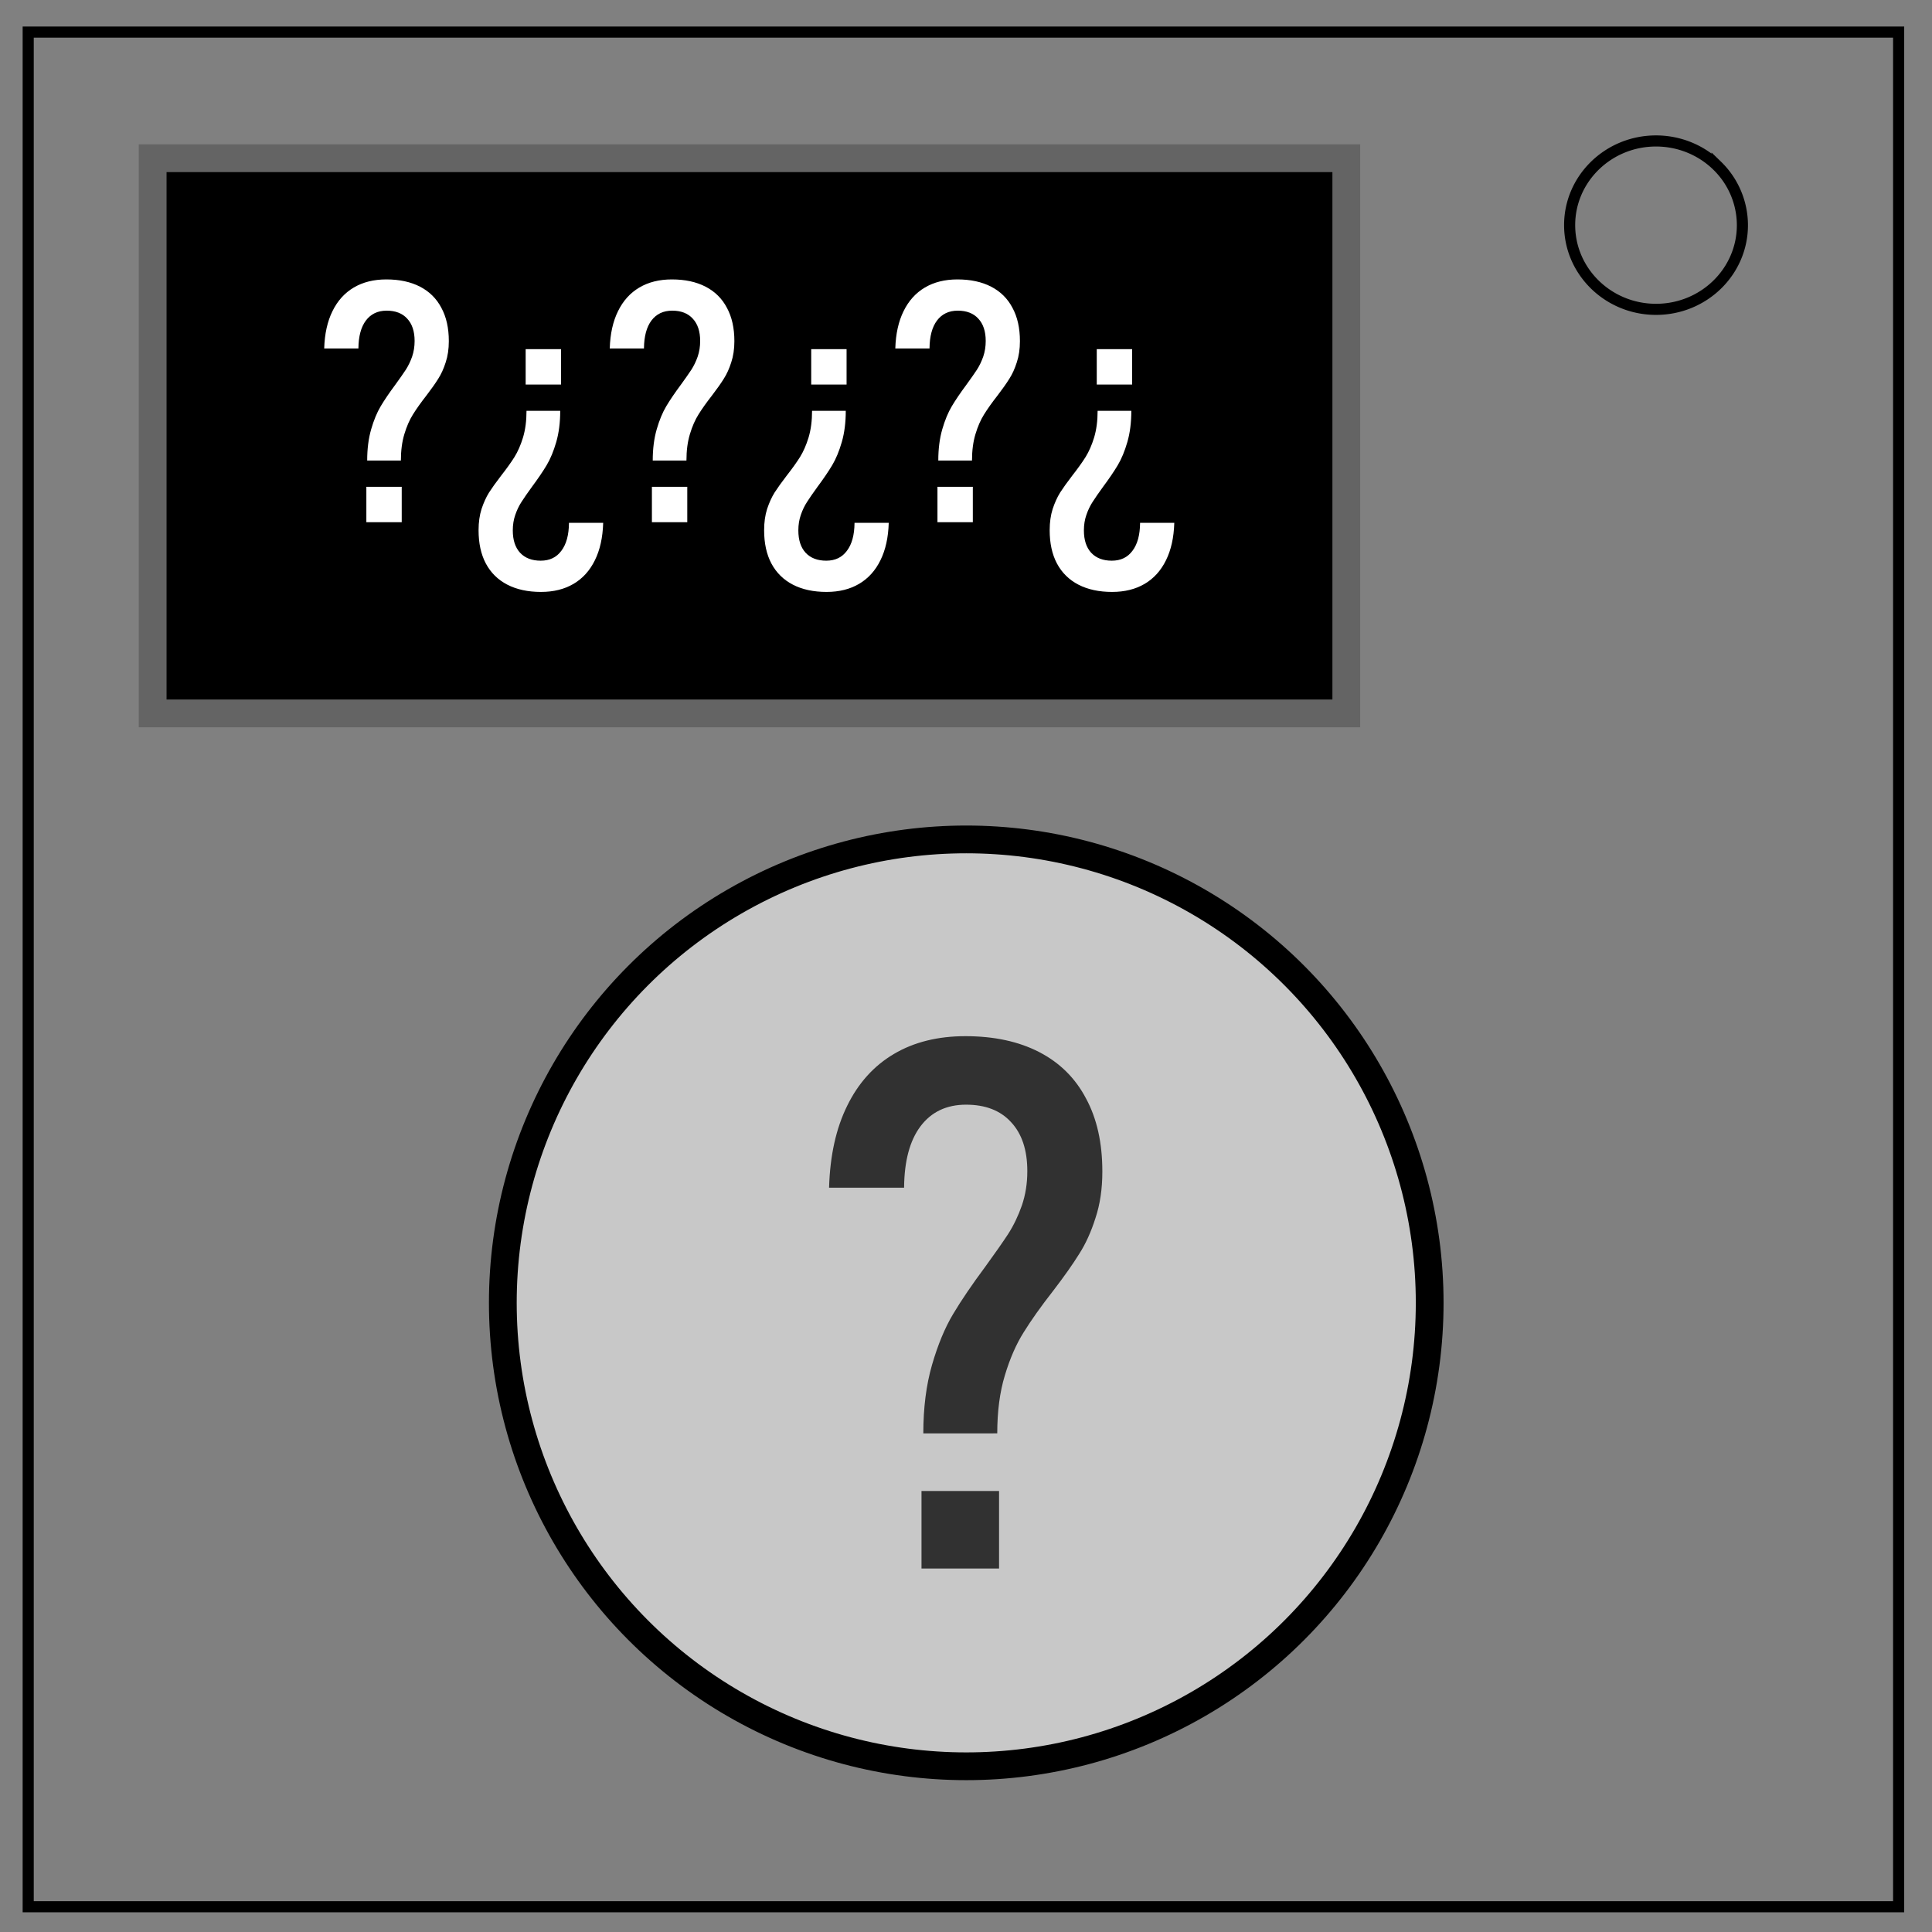 <svg xmlns="http://www.w3.org/2000/svg" xmlns:xlink="http://www.w3.org/1999/xlink" fill="none" viewBox="0 0 348 348"><rect x="0" y="0" width="348" height="348" fill="#808080" stroke="none"/><defs><path id="a" d="M41.861 45.391h182.07v66.07H41.861z"/></defs><defs><use xlink:href="#a"/><use xlink:href="#a" id="b"/></defs><path stroke="#000" stroke-width="2" d="M5.08 5.78h336.91v337.67H5.08z"/><path fill="#000" stroke="#646464" stroke-width="5" d="M27.5 28.5h215v100h-215z"/><circle cx="175" cy="225" r="105" fill="#c8c8c8" stroke="#000" stroke-width="6.29" transform="translate(34.92 55.8) scale(.795)"/><path stroke="#000" stroke-width="2" d="M282.73 40.55c0-8.37 6.97-15.16 15.56-15.16 4.13 0 8.09 1.6 11 4.44a14.97 14.97 0 0 1 4.56 10.72c0 8.38-6.96 15.17-15.56 15.17-8.59 0-15.56-6.8-15.56-15.17z"/><g fill="#fff" aria-label="?¿?¿?¿" font-family="Bahnschrift" font-size="40" font-weight="400" style="line-height:1.25;-inkscape-font-specification:'Bauhaus 93, ';text-align:center;white-space:pre;shape-inside:url(#a)" text-anchor="middle" transform="translate(-68.171 -31.152) scale(1.524)"><path d="M88.13 74.874q0-2.07.469-3.691.469-1.621 1.133-2.734.664-1.113 1.738-2.559.781-1.074 1.23-1.758.449-.703.742-1.543.293-.859.293-1.836v-.02q0-1.699-.879-2.637-.859-.938-2.422-.938-1.582 0-2.461 1.172-.859 1.152-.879 3.281v.02h-4.043v-.02q.078-2.578.977-4.395.898-1.836 2.52-2.793 1.621-.957 3.848-.957 2.324 0 3.984.859 1.66.859 2.52 2.5.879 1.621.879 3.926v.02q0 1.387-.371 2.5-.352 1.113-.879 1.934-.508.82-1.406 1.992-.977 1.25-1.582 2.227-.605.957-1.016 2.324-.41 1.348-.41 3.125zm-.098 3.105h4.18v4.18h-4.18zM108.677 90.402q-2.324 0-3.984-.859-1.66-.859-2.539-2.5-.859-1.621-.859-3.926v-.02q0-1.387.352-2.5.371-1.113.879-1.934.527-.82 1.426-1.992.977-1.25 1.582-2.207.605-.977 1.016-2.324.41-1.367.41-3.145h3.984q0 2.07-.469 3.691-.469 1.621-1.133 2.734-.664 1.113-1.738 2.559-.781 1.074-1.23 1.777-.449.684-.742 1.543-.293.84-.293 1.816v.02q0 1.699.859 2.637.879.938 2.441.938 1.582 0 2.441-1.172.879-1.152.898-3.281v-.02h4.043v.02q-.078 2.578-.977 4.395-.898 1.836-2.52 2.793-1.621.957-3.848.957zm2.363-24.512h-4.18v-4.18h4.18zM121.88 74.874q0-2.07.469-3.691.469-1.621 1.133-2.734.664-1.113 1.738-2.559.781-1.074 1.23-1.758.449-.703.742-1.543.293-.859.293-1.836v-.02q0-1.699-.879-2.637-.859-.938-2.422-.938-1.582 0-2.461 1.172-.859 1.152-.879 3.281v.02h-4.043v-.02q.078-2.578.977-4.395.898-1.836 2.52-2.793 1.621-.957 3.848-.957 2.324 0 3.984.859 1.66.859 2.52 2.5.879 1.621.879 3.926v.02q0 1.387-.371 2.5-.352 1.113-.879 1.934-.508.82-1.406 1.992-.977 1.25-1.582 2.227-.605.957-1.016 2.324-.41 1.348-.41 3.125zm-.098 3.105h4.18v4.18h-4.18zM142.427 90.402q-2.324 0-3.984-.859-1.66-.859-2.539-2.5-.859-1.621-.859-3.926v-.02q0-1.387.352-2.5.371-1.113.879-1.934.527-.82 1.426-1.992.977-1.25 1.582-2.207.605-.977 1.016-2.324.41-1.367.41-3.145h3.984q0 2.07-.469 3.691-.469 1.621-1.133 2.734-.664 1.113-1.738 2.559-.781 1.074-1.23 1.777-.449.684-.742 1.543-.293.84-.293 1.816v.02q0 1.699.859 2.637.879.938 2.441.938 1.582 0 2.441-1.172.879-1.152.898-3.281v-.02h4.043v.02q-.078 2.578-.977 4.395-.898 1.836-2.52 2.793-1.621.957-3.848.957zm2.363-24.512h-4.18v-4.18h4.18zM155.63 74.874q0-2.07.469-3.691.469-1.621 1.133-2.734.664-1.113 1.738-2.559.781-1.074 1.23-1.758.449-.703.742-1.543.293-.859.293-1.836v-.02q0-1.699-.879-2.637-.859-.938-2.422-.938-1.582 0-2.461 1.172-.859 1.152-.879 3.281v.02h-4.043v-.02q.078-2.578.977-4.395.898-1.836 2.52-2.793 1.621-.957 3.848-.957 2.324 0 3.984.859 1.66.859 2.52 2.5.879 1.621.879 3.926v.02q0 1.387-.371 2.5-.352 1.113-.879 1.934-.508.82-1.406 1.992-.977 1.25-1.582 2.227-.605.957-1.016 2.324-.41 1.348-.41 3.125zm-.098 3.105h4.18v4.18h-4.18zM176.177 90.402q-2.324 0-3.984-.859-1.66-.859-2.539-2.5-.859-1.621-.859-3.926v-.02q0-1.387.352-2.5.371-1.113.879-1.934.527-.82 1.426-1.992.977-1.25 1.582-2.207.605-.977 1.016-2.324.41-1.367.41-3.145h3.984q0 2.07-.469 3.691-.469 1.621-1.133 2.734-.664 1.113-1.738 2.559-.781 1.074-1.23 1.777-.449.684-.742 1.543-.293.84-.293 1.816v.02q0 1.699.859 2.637.879.938 2.441.938 1.582 0 2.441-1.172.879-1.152.898-3.281v-.02h4.043v.02q-.078 2.578-.977 4.395-.898 1.836-2.52 2.793-1.621.957-3.848.957zm2.363-24.512h-4.18v-4.18h4.18z" style="-inkscape-font-specification:Bahnschrift;text-align:center"/></g><g fill="#ffe9ab" aria-label="?" font-family="Bauhaus 93" font-size="40" style="line-height:1.25;-inkscape-font-specification:'Bauhaus 93, ';text-align:center;white-space:pre;shape-inside:url(#b)" text-anchor="middle" transform="matrix(3.342 0 0 3.342 -268.556 7.957)"><path fill="#313131" d="M130.122 74.874q0-2.07.469-3.691.469-1.621 1.133-2.734.664-1.113 1.738-2.559.781-1.074 1.23-1.758.449-.703.742-1.543.293-.859.293-1.836v-.02q0-1.699-.879-2.637-.859-.938-2.422-.938-1.582 0-2.461 1.172-.859 1.152-.879 3.281v.02h-4.043v-.02q.078-2.578.977-4.395.898-1.836 2.52-2.793 1.621-.957 3.848-.957 2.324 0 3.984.859 1.66.859 2.52 2.5.879 1.621.879 3.926v.02q0 1.387-.371 2.5-.352 1.113-.879 1.934-.508.82-1.406 1.992-.977 1.25-1.582 2.227-.605.957-1.016 2.324-.41 1.348-.41 3.125zm-.098 3.105h4.18v4.18h-4.18z" font-family="Bahnschrift" font-weight="400" style="-inkscape-font-specification:Bahnschrift;text-align:center"/></g></svg>